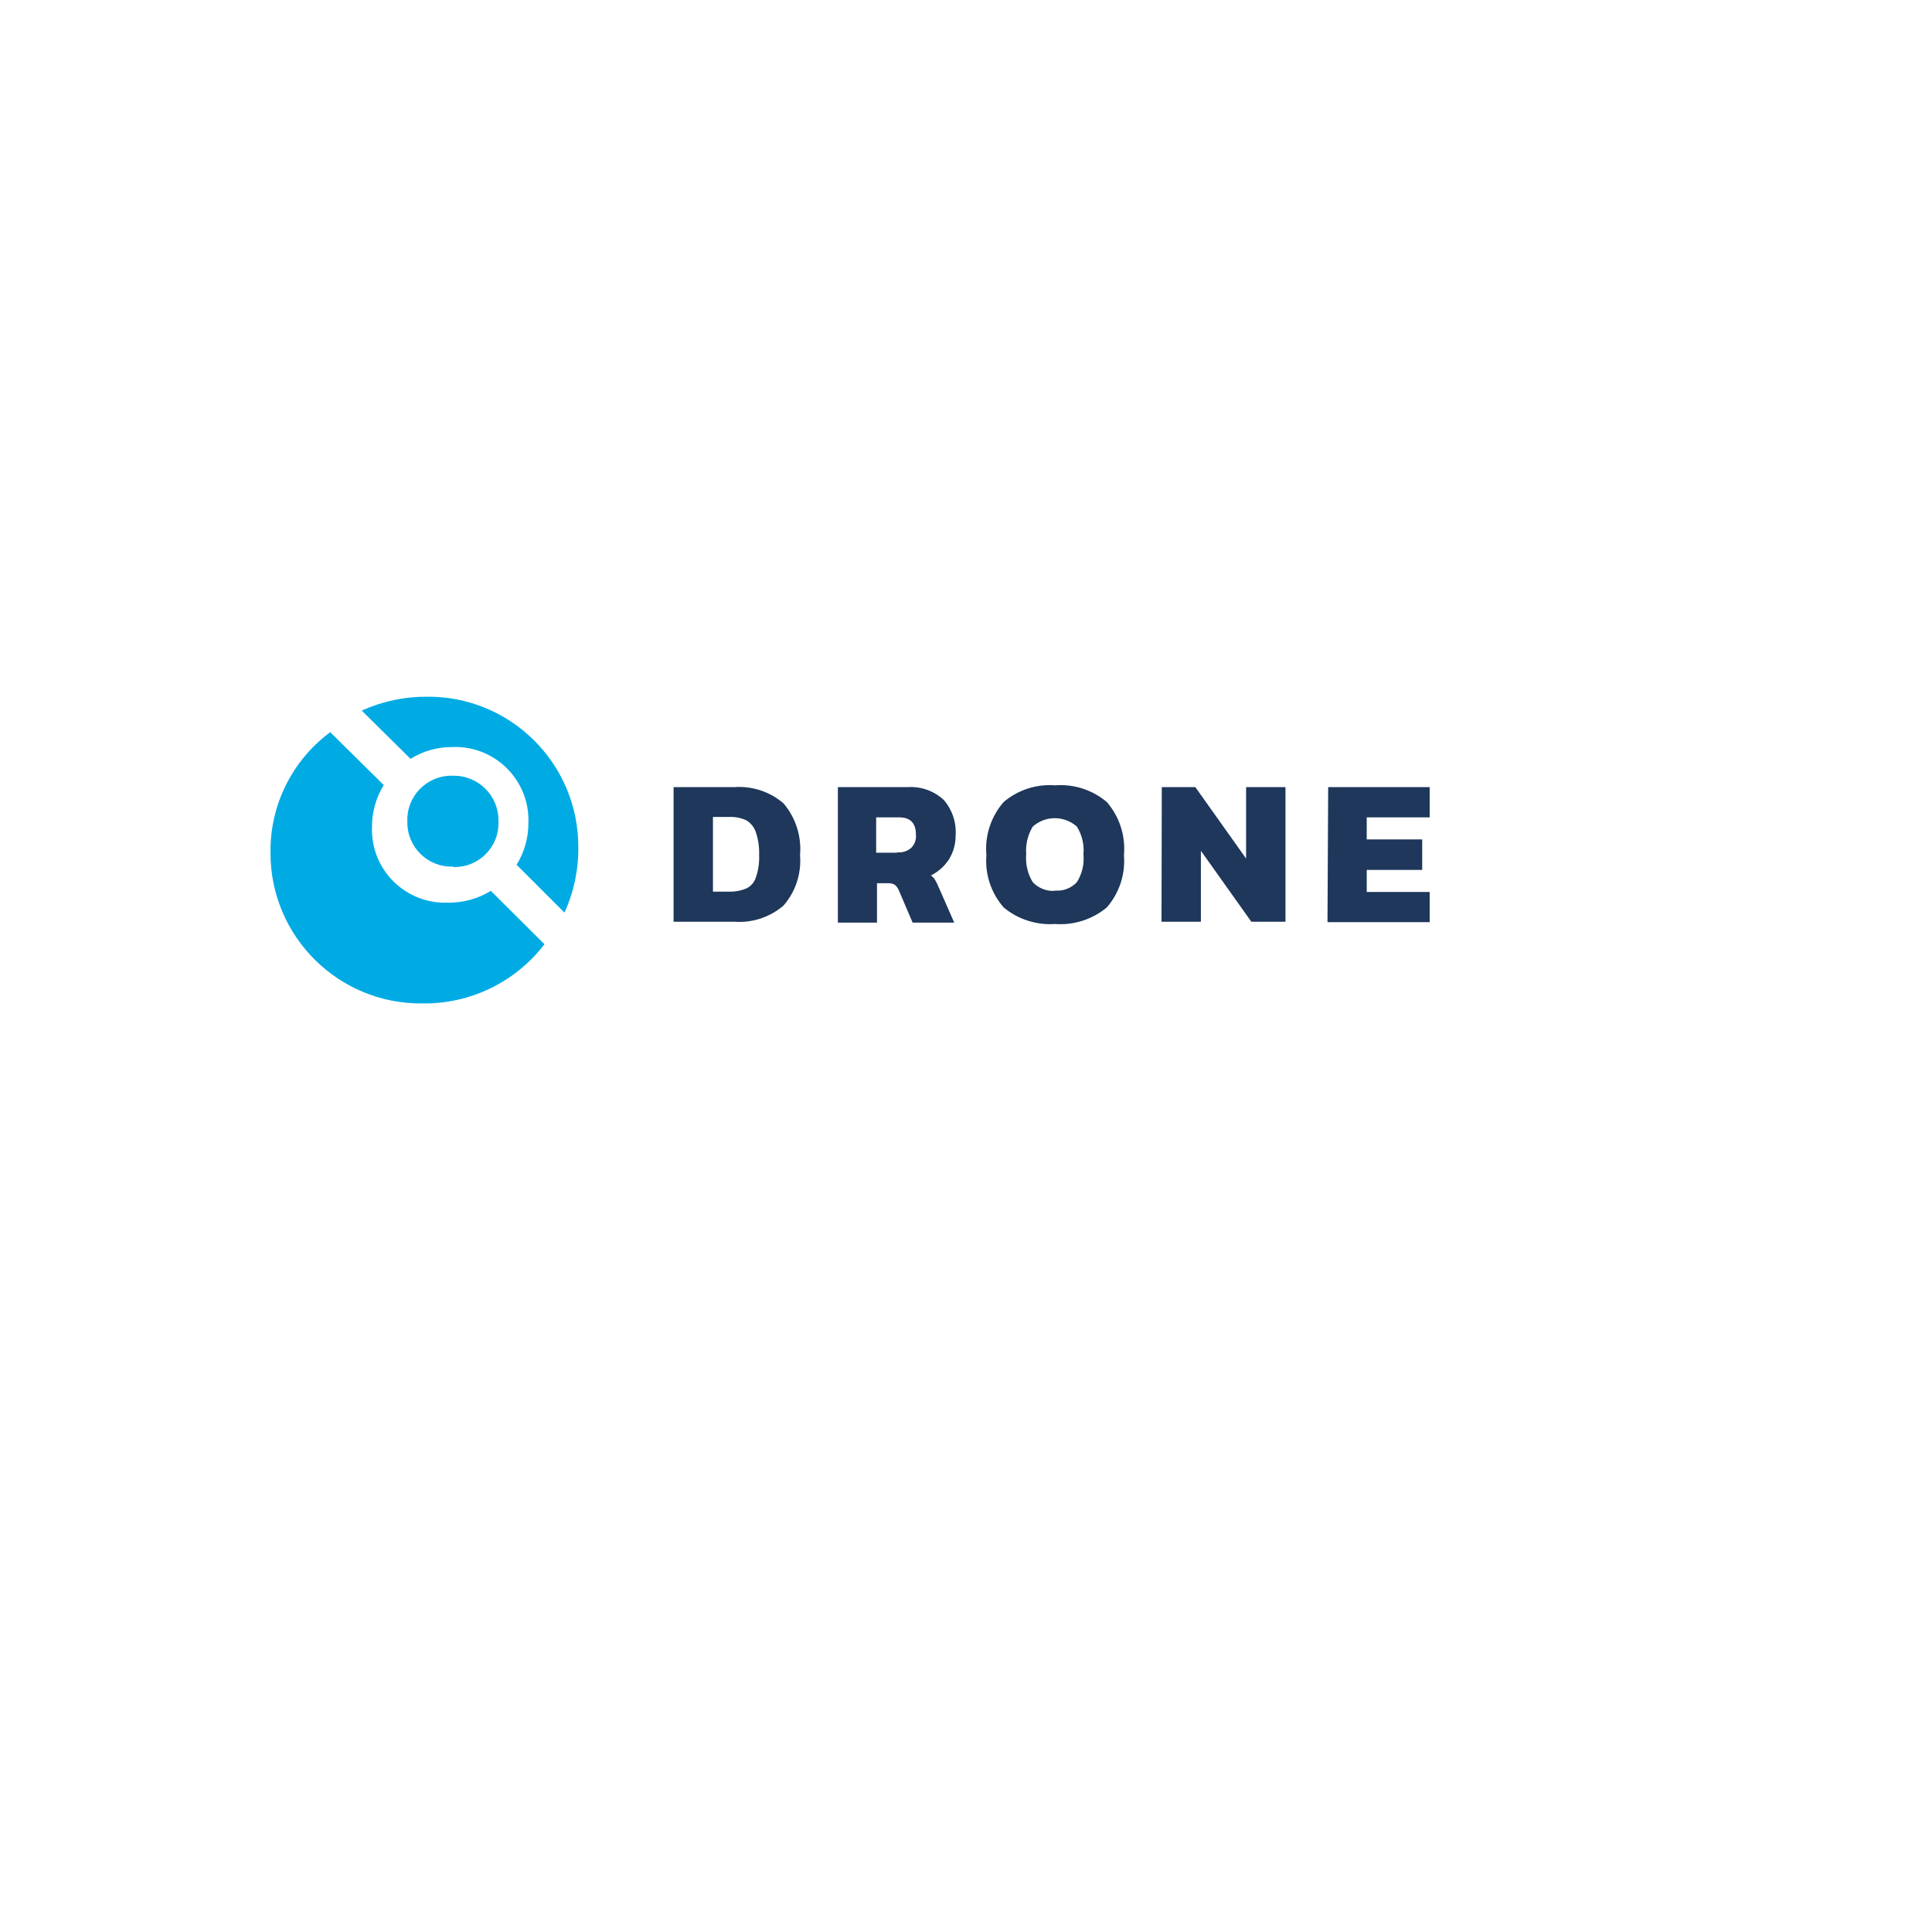 <svg xmlns="http://www.w3.org/2000/svg" version="1.1" xmlns:xlink="http://www.w3.org/1999/xlink" width="100%" height="100%" id="svgWorkerArea" viewBox="-25 -25 625 625" xmlns:idraw="https://idraw.muisca.co" style="background: white;"><defs id="defsdoc"><pattern id="patternBool" x="0" y="0" width="10" height="10" patternUnits="userSpaceOnUse" patternTransform="rotate(35)"><circle cx="5" cy="5" r="4" style="stroke: none;fill: #ff000070;"></circle></pattern></defs><g id="fileImp-540147126" class="cosito"><path id="pathImp-430754998" fill="#1e375a" class="grouped" d="M192.901 229.635C192.901 229.635 212.412 229.635 212.412 229.635 218.249 229.19 224.024 231.077 228.471 234.882 232.421 239.536 234.344 245.578 233.809 251.659 234.3 257.584 232.375 263.457 228.471 267.941 224.09 271.708 218.4 273.594 212.637 273.19 212.637 273.19 192.901 273.19 192.901 273.19 192.901 273.19 192.901 229.635 192.901 229.635M210.843 263.456C212.716 263.511 214.58 263.175 216.316 262.469 217.83 261.79 218.987 260.503 219.5 258.925 220.319 256.594 220.685 254.127 220.577 251.659 220.677 249.117 220.313 246.578 219.5 244.167 218.956 242.568 217.858 241.216 216.405 240.355 214.662 239.563 212.756 239.194 210.843 239.278 210.843 239.279 205.64 239.279 205.64 239.278 205.64 239.279 205.64 263.456 205.64 263.456 205.64 263.456 210.843 263.456 210.843 263.456M245.92 229.635C245.92 229.635 268.662 229.635 268.662 229.635 272.959 229.352 277.182 230.862 280.325 233.806 283.059 236.964 284.43 241.077 284.138 245.244 284.178 247.984 283.43 250.677 281.984 253.004 280.538 255.227 278.526 257.023 276.154 258.207 276.69 258.595 277.147 259.082 277.499 259.643 277.95 260.403 278.34 261.198 278.665 262.02 278.665 262.02 283.689 273.459 283.689 273.459 283.689 273.459 270.231 273.459 270.231 273.459 270.231 273.459 265.746 262.963 265.746 262.963 265.463 262.281 265.016 261.68 264.445 261.212 263.789 260.847 263.042 260.676 262.292 260.719 262.292 260.719 258.703 260.719 258.703 260.719 258.703 260.719 258.703 273.459 258.703 273.459 258.703 273.459 246.054 273.459 246.054 273.459 246.054 273.459 246.054 229.635 246.054 229.635 246.054 229.635 245.92 229.635 245.92 229.635M265.298 250.717C266.928 250.885 268.554 250.364 269.784 249.281 270.884 248.185 271.442 246.658 271.308 245.11 271.308 241.297 269.559 239.413 265.837 239.413 265.837 239.413 258.435 239.413 258.435 239.413 258.435 239.413 258.435 250.851 258.435 250.851 258.435 250.851 265.208 250.851 265.208 250.851 265.208 250.851 265.298 250.717 265.298 250.717M316.344 273.907C310.316 274.337 304.355 272.425 299.702 268.569 295.621 263.924 293.598 257.822 294.096 251.659 293.531 245.392 295.557 239.168 299.702 234.434 304.327 230.524 310.305 228.59 316.344 229.051 322.396 228.593 328.387 230.525 333.03 234.434 337.159 239.175 339.169 245.399 338.592 251.659 339.103 257.816 337.096 263.917 333.03 268.569 328.341 272.454 322.327 274.368 316.255 273.907 316.255 273.907 316.344 273.907 316.344 273.907M316.344 263.096C318.988 263.325 321.589 262.314 323.386 260.361 325.059 257.685 325.8 254.531 325.495 251.39 325.781 248.25 325.041 245.102 323.386 242.418 319.315 238.769 313.149 238.769 309.078 242.418 307.461 245.117 306.724 248.253 306.969 251.39 306.706 254.528 307.444 257.668 309.078 260.361 310.922 262.335 313.559 263.373 316.255 263.186 316.255 263.186 316.344 263.096 316.344 263.096M350.838 229.635C350.838 229.635 361.693 229.635 361.693 229.635 361.693 229.635 378.11 252.735 378.11 252.735 378.11 252.735 378.11 229.635 378.11 229.635 378.11 229.635 390.849 229.635 390.849 229.635 390.849 229.635 390.849 273.189 390.849 273.189 390.849 273.189 379.815 273.189 379.815 273.189 379.815 273.189 363.487 250.222 363.487 250.222 363.487 250.222 363.487 273.189 363.487 273.189 363.487 273.189 350.748 273.189 350.748 273.189 350.748 273.189 350.838 229.635 350.838 229.635M404.665 229.635C404.665 229.635 437.5 229.635 437.5 229.635 437.5 229.635 437.5 239.412 437.5 239.412 437.5 239.412 417.135 239.412 417.135 239.412 417.135 239.412 417.135 246.545 417.135 246.545 417.135 246.545 435.078 246.545 435.078 246.545 435.078 246.545 435.078 256.414 435.078 256.413 435.078 256.414 417.135 256.414 417.135 256.413 417.135 256.414 417.135 263.545 417.135 263.545 417.135 263.545 437.5 263.545 437.5 263.545 437.5 263.545 437.5 273.324 437.5 273.324 437.5 273.324 404.441 273.324 404.441 273.324 404.441 273.324 404.665 229.635 404.665 229.635"></path><path id="pathImp-393899324" fill="#00abe4" class="grouped" d="M82.376 211.468C82.376 211.468 81.882 211.917 81.882 211.916 81.882 211.917 99.151 228.962 99.151 228.962 96.609 233.069 95.287 237.814 95.338 242.643 94.909 256.375 106.237 267.579 119.964 266.999 124.839 267.072 129.632 265.748 133.78 263.186 133.78 263.186 151.138 280.456 151.138 280.456 141.787 292.672 127.228 299.768 111.845 299.609 84.659 300.01 62.427 278.041 62.504 250.852 62.292 235.265 69.712 220.559 82.375 211.468 82.375 211.468 82.376 211.468 82.376 211.468M92.02 204.874C98.625 201.874 105.803 200.343 113.057 200.388 140.142 200.113 162.211 222.06 162.084 249.146 162.161 256.418 160.63 263.618 157.599 270.229 157.599 270.229 142.124 254.754 142.124 254.754 144.619 250.709 145.939 246.049 145.937 241.297 146.5 227.452 135.11 216.082 121.266 216.671 116.51 216.645 111.844 217.967 107.809 220.484 107.809 220.484 92.02 204.874 92.02 204.874M121.535 255.337C113.34 255.623 106.591 248.957 106.777 240.759 106.459 232.473 113.248 225.663 121.535 225.956 129.77 225.774 136.48 232.525 136.247 240.759 136.567 249.013 129.79 255.791 121.535 255.472 121.535 255.472 121.535 255.337 121.535 255.337"></path></g></svg>